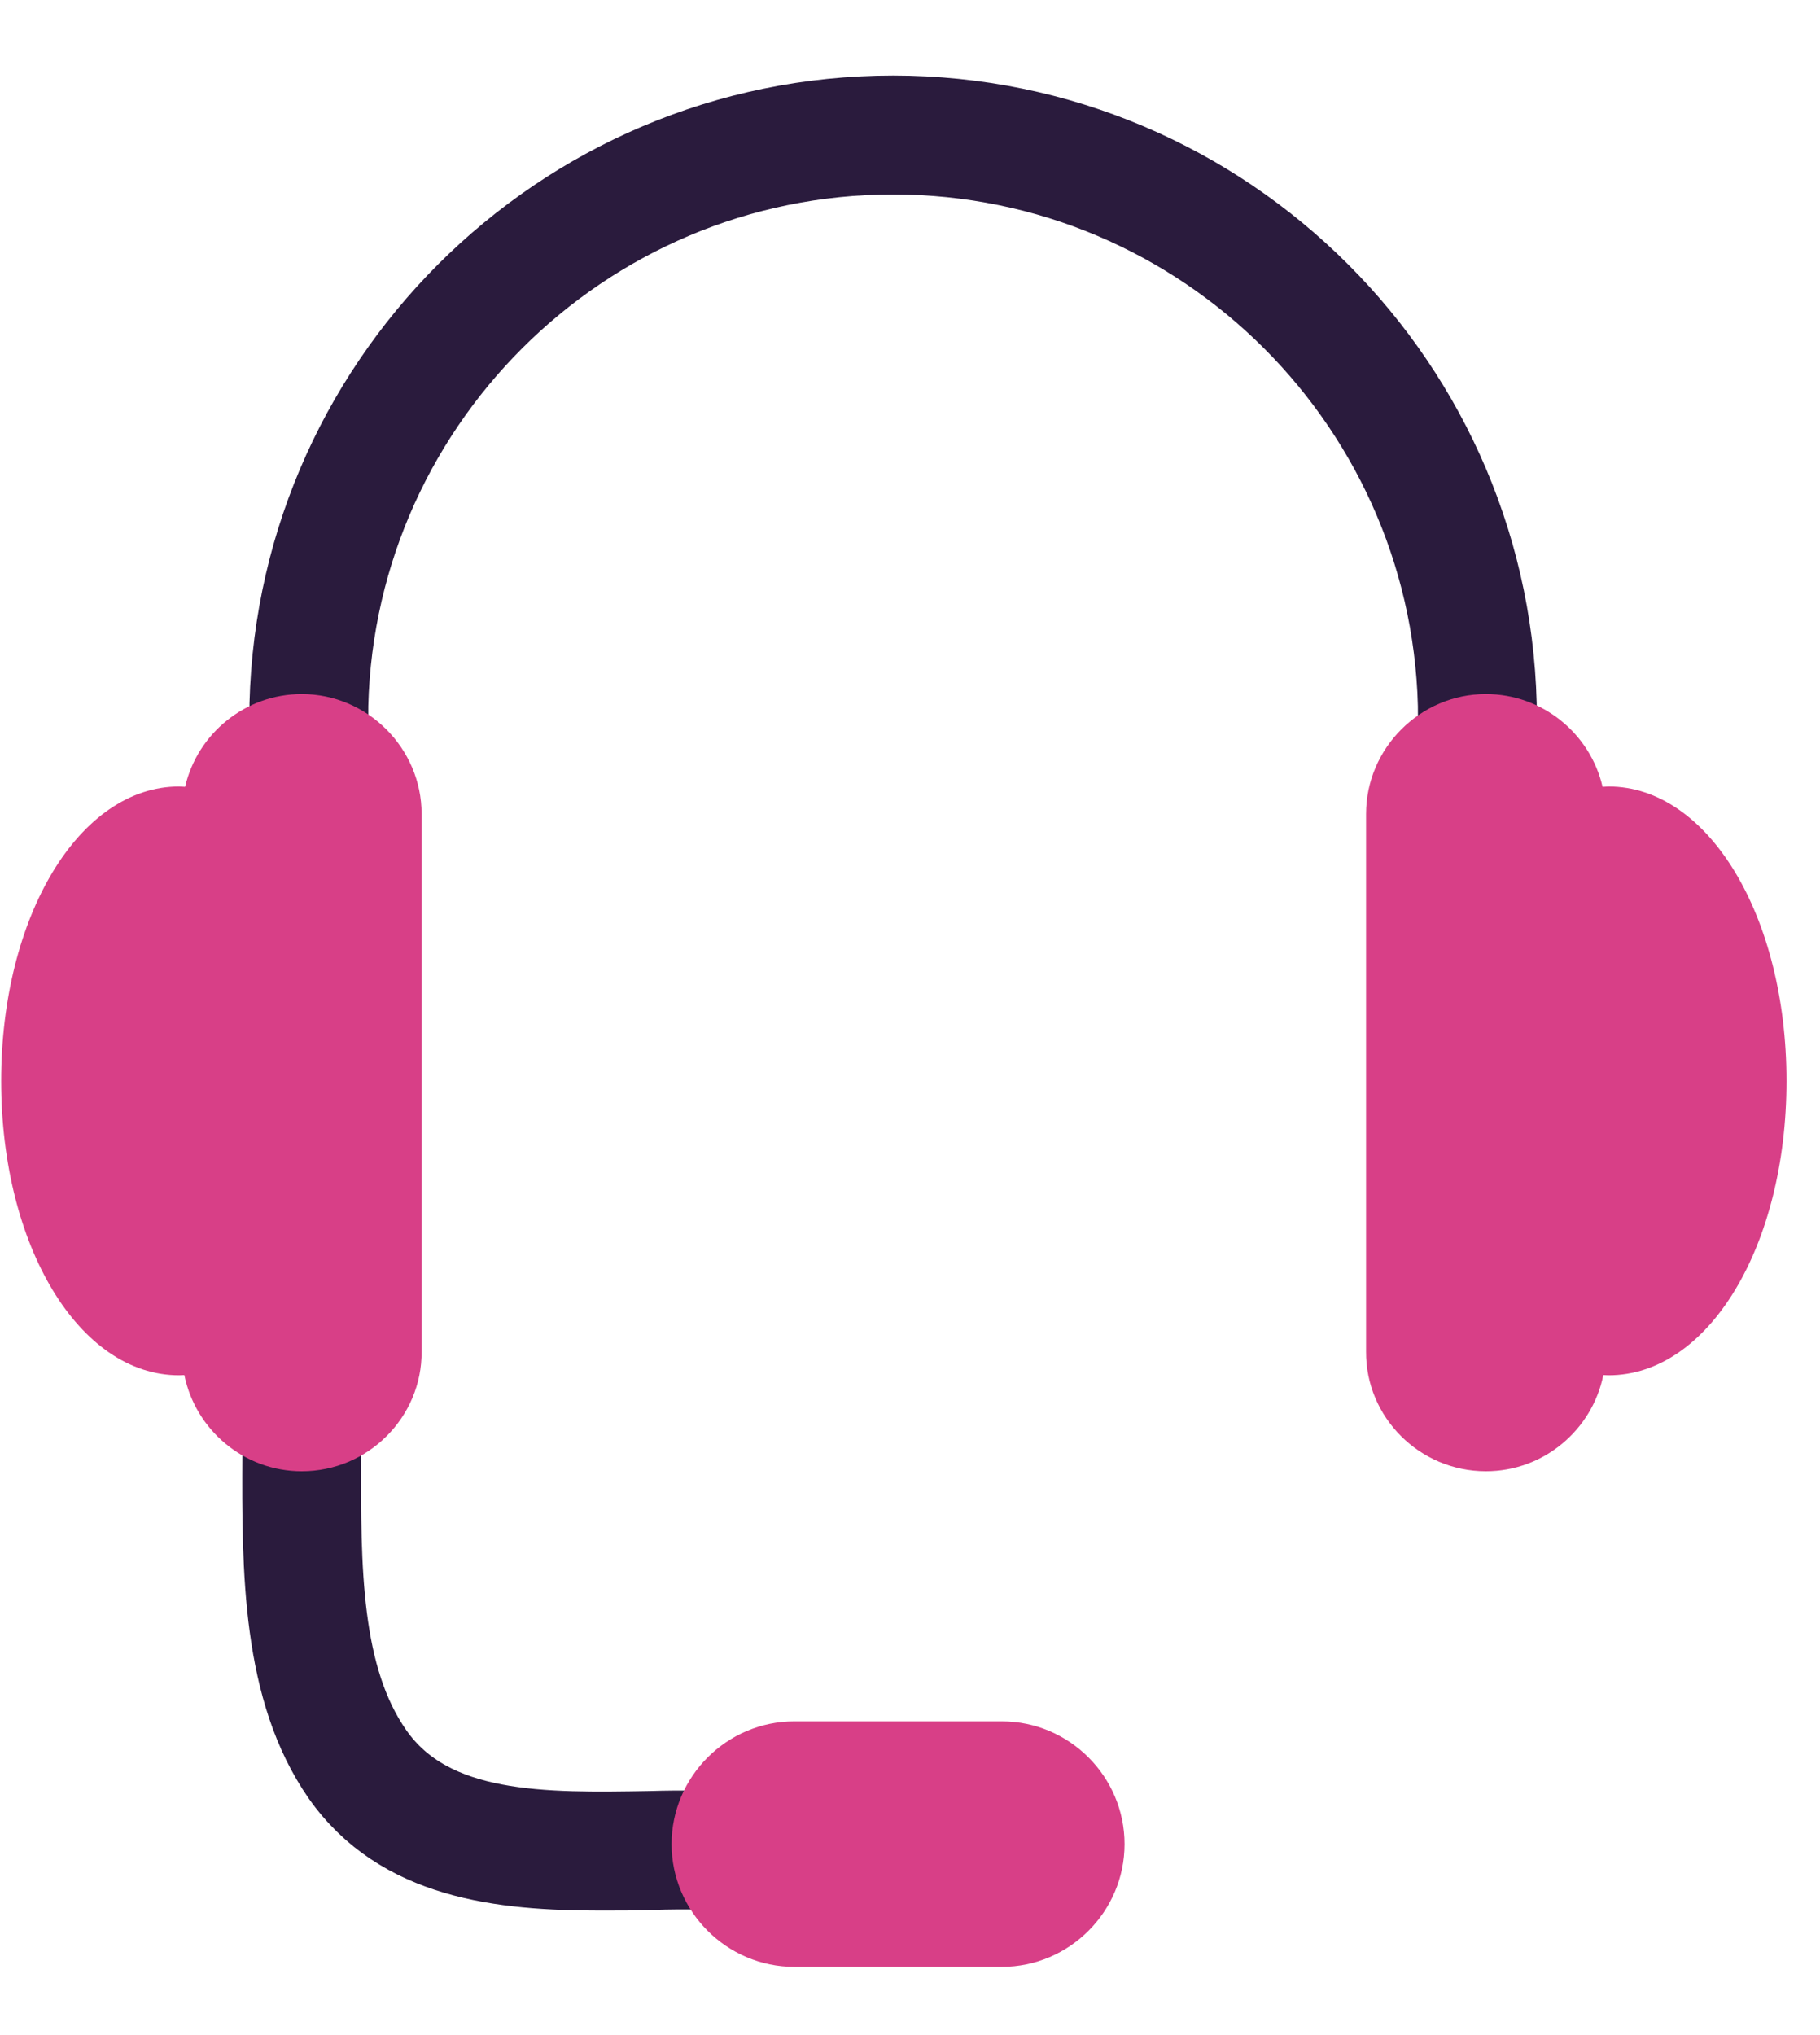 <?xml version="1.0" encoding="UTF-8"?>
<svg width="17px" height="19px" viewBox="0 0 17 19" version="1.1" xmlns="http://www.w3.org/2000/svg" xmlns:xlink="http://www.w3.org/1999/xlink">
    <title>C5A625D8-470D-4921-9266-E780FB5A0F58</title>
    <g id="SalezShark-Parent-Website" stroke="none" stroke-width="1" fill="none" fill-rule="evenodd">
        <g id="Contact-Dropdown_v3_1" transform="translate(-1270, -32)" fill-rule="nonzero">
            <g id="Header_Menu-3" transform="translate(30, 20)">
                <g id="Call" transform="translate(1232, 6)">
                    <g id="icon/24/7-copy" transform="translate(8, 7)">
                        <path d="M5.61,16.527 C4.676,16.527 3.709,16.423 3.139,15.614 C2.569,14.794 2.569,13.67 2.574,12.584 C2.574,12.502 2.574,12.421 2.574,12.339 L3.063,12.339 C3.063,12.421 3.063,12.502 3.063,12.584 C3.058,13.643 3.058,14.642 3.541,15.332 C4.057,16.07 5.083,16.049 6.077,16.032 C6.224,16.027 6.376,16.027 6.517,16.027 L6.517,16.516 C6.376,16.516 6.235,16.516 6.088,16.521 C5.931,16.527 5.773,16.527 5.61,16.527 Z" id="Path" stroke="#2A1B3D" stroke-width="0.621" fill="#2A1B3D"></path>
                        <path d="M9.358,15.071 C9.988,15.071 10.504,15.587 10.504,16.217 C10.504,16.847 9.988,17.363 9.358,17.363 L7.419,17.363 C6.789,17.363 6.273,16.847 6.273,16.217 C6.273,15.587 6.789,15.071 7.419,15.071 L9.358,15.071 Z" id="Combined-Shape" fill="#D83F87"></path>
                        <path d="M14.045,5.719 L13.556,5.719 C13.556,2.846 11.221,0.505 8.342,0.505 C5.469,0.505 3.128,2.84 3.128,5.719 L2.639,5.719 C2.639,2.574 5.197,0.016 8.342,0.016 C11.487,0.016 14.045,2.574 14.045,5.719 Z" id="Path" stroke="#2A1B3D" stroke-width="0.621" fill="#2A1B3D"></path>
                        <path d="M2.819,5.48 C3.432,5.48 3.938,5.985 3.938,6.599 L3.938,11.617 C3.943,12.231 3.438,12.736 2.819,12.736 C2.276,12.736 1.825,12.347 1.722,11.838 L1.673,11.84 L1.673,11.84 C0.739,11.84 0.011,10.634 0.011,9.092 C0.011,7.549 0.744,6.343 1.673,6.343 L1.729,6.346 C1.844,5.849 2.291,5.48 2.819,5.48 Z" id="Combined-Shape" fill="#D83F87"></path>
                        <path d="M15.569,5.48 C16.182,5.48 16.688,5.985 16.688,6.599 L16.688,11.617 C16.693,12.231 16.188,12.736 15.569,12.736 C15.026,12.736 14.575,12.347 14.472,11.838 L14.423,11.84 L14.423,11.84 C13.489,11.84 12.761,10.634 12.761,9.092 C12.761,7.549 13.494,6.343 14.423,6.343 L14.479,6.346 C14.594,5.849 15.041,5.48 15.569,5.48 Z" id="Combined-Shape-Copy" fill="#D83F87" transform="translate(14.724, 9.108) scale(-1, 1) translate(-14.724, -9.108) "></path>
                    </g>
                </g>
            </g>
        </g>
    </g>
</svg>
